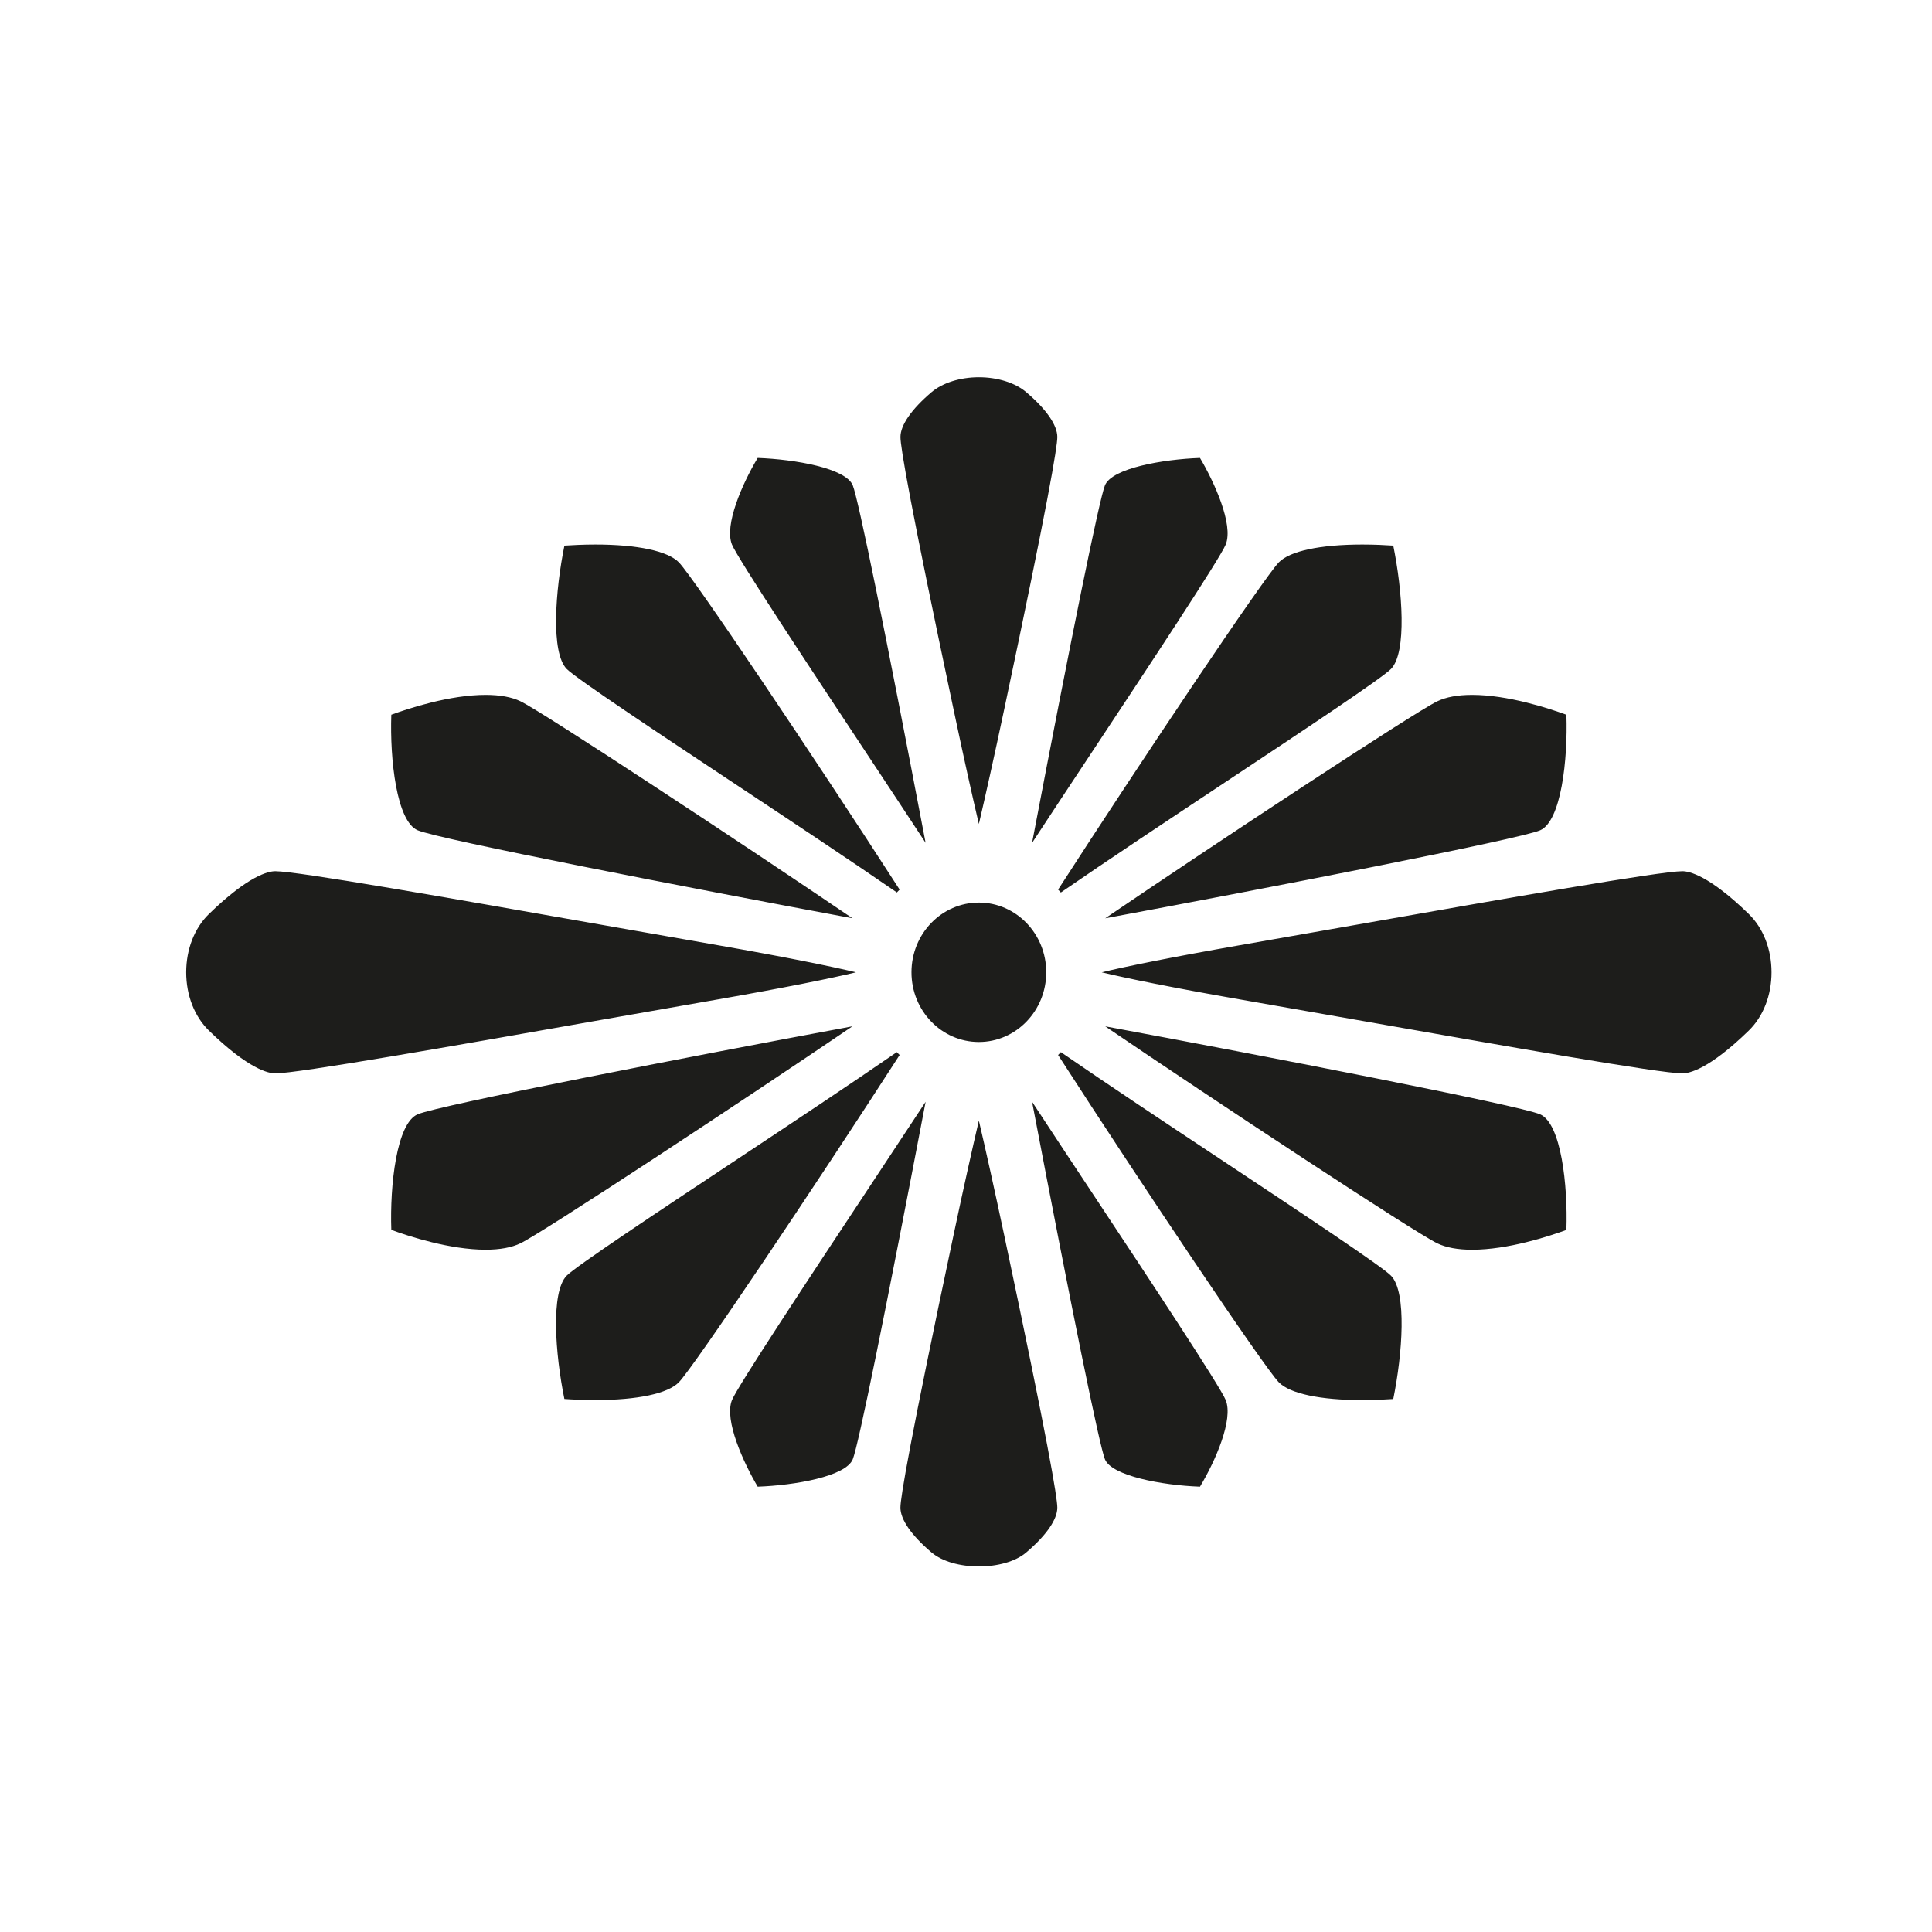 <?xml version="1.0" encoding="utf-8"?>
<!-- Generator: Adobe Illustrator 17.0.0, SVG Export Plug-In . SVG Version: 6.00 Build 0)  -->
<!DOCTYPE svg PUBLIC "-//W3C//DTD SVG 1.1//EN" "http://www.w3.org/Graphics/SVG/1.1/DTD/svg11.dtd">
<svg version="1.1" id="Capa_1" xmlns="http://www.w3.org/2000/svg" xmlns:xlink="http://www.w3.org/1999/xlink" x="0px" y="0px"
	 width="64px" height="64px" viewBox="0 0 64 64" enable-background="new 0 0 64 64" xml:space="preserve">
<path fill="#1D1D1B" d="M51.889,40.743c-0.582,0.213-1.937,0.656-3.123,0.656c-0.473,0-0.862-0.071-1.156-0.213
	c-0.752-0.361-7.402-4.744-10.997-7.187c5.351,0.992,13.697,2.613,14.404,2.914C51.714,37.21,51.939,39.263,51.889,40.743z
	 M35.142,29.565c1.527-1.054,3.517-2.374,5.447-3.654c2.432-1.612,5.188-3.44,5.491-3.752c0.532-0.548,0.376-2.604,0.074-4.085
	c-0.251-0.017-0.615-0.036-1.024-0.036c-1.395,0-2.402,0.215-2.767,0.59c-0.489,0.502-4.577,6.599-7.312,10.841
	C35.082,29.5,35.113,29.532,35.142,29.565z M13.835,27.504c0.7,0.298,9.049,1.92,14.404,2.915
	c-3.551-2.413-10.26-6.834-10.997-7.188c-0.293-0.141-0.682-0.212-1.155-0.212c-1.186,0-2.542,0.444-3.124,0.657
	C12.912,25.155,13.138,27.207,13.835,27.504z M28.659,24.883c0.726,1.097,1.427,2.156,2.003,3.037
	c-1.331-6.982-2.226-11.377-2.413-11.842c-0.23-0.57-1.92-0.864-3.15-0.908c-0.514,0.859-1.111,2.224-0.852,2.868
	C24.43,18.49,26.874,22.185,28.659,24.883z M28.66,39.533c-1.785,2.698-4.229,6.394-4.413,6.848
	c-0.266,0.662,0.389,2.085,0.853,2.867c1.229-0.044,2.919-0.339,3.149-0.908c0.187-0.464,1.082-4.859,2.414-11.842
	C30.085,37.378,29.385,38.438,28.66,39.533z M57.931,30.278c-1.316-1.28-1.975-1.418-2.198-1.418c-0.737,0-5.814,0.895-10.724,1.76
	l-3.965,0.696c-2.157,0.377-3.741,0.697-4.547,0.893c0.806,0.195,2.39,0.517,4.547,0.893l3.923,0.688
	c4.929,0.868,10.026,1.767,10.766,1.767c0.223,0,0.884-0.138,2.198-1.418c0.479-0.466,0.753-1.169,0.753-1.931
	C58.684,31.447,58.41,30.744,57.931,30.278z M23.807,33.102c2.157-0.377,3.741-0.697,4.547-0.893
	c-0.806-0.195-2.39-0.516-4.547-0.893l-3.958-0.695c-4.913-0.865-9.993-1.761-10.73-1.761c-0.223,0-0.882,0.138-2.198,1.418
	c-0.479,0.466-0.753,1.169-0.753,1.93c0,0.762,0.274,1.465,0.753,1.931c1.314,1.28,1.975,1.418,2.198,1.418
	c0.74,0,5.84-0.898,10.772-1.768L23.807,33.102z M24.268,25.915c1.928,1.278,3.917,2.597,5.442,3.649
	c0.03-0.032,0.06-0.064,0.091-0.095c-2.735-4.242-6.823-10.338-7.312-10.84c-0.365-0.376-1.373-0.591-2.768-0.591
	c-0.409,0-0.773,0.02-1.024,0.036c-0.301,1.481-0.458,3.537,0.075,4.085C19.076,22.471,21.834,24.301,24.268,25.915z M36.202,24.869
	c1.781-2.692,4.22-6.379,4.402-6.832c0.267-0.662-0.389-2.085-0.853-2.867c-1.229,0.044-2.92,0.339-3.149,0.909
	c-0.186,0.462-1.081,4.858-2.414,11.843C34.767,27.037,35.472,25.971,36.202,24.869z M32.426,27.296
	c0.211-0.902,0.502-2.206,0.84-3.799c1.454-6.855,1.759-8.689,1.759-9.021c0-0.393-0.365-0.919-1.029-1.484
	c-0.363-0.311-0.95-0.495-1.569-0.495c-0.62,0-1.206,0.185-1.569,0.495c-0.664,0.564-1.029,1.092-1.029,1.484
	c0,0.331,0.305,2.164,1.758,9.021C31.923,25.091,32.214,26.394,32.426,27.296z M32.426,29.899c-1.233,0-2.232,1.034-2.232,2.309
	s0.999,2.309,2.232,2.309c1.233,0,2.232-1.034,2.232-2.309S33.659,29.899,32.426,29.899z M40.6,38.514
	c-1.934-1.282-3.928-2.605-5.458-3.661c-0.029,0.033-0.06,0.064-0.091,0.096c2.788,4.324,6.814,10.33,7.312,10.842
	c0.363,0.374,1.372,0.589,2.766,0.589c0.409,0,0.774-0.019,1.025-0.036c0.302-1.481,0.458-3.537-0.074-4.084
	C45.777,41.947,43.026,40.123,40.6,38.514z M32.426,37.122c-0.211,0.901-0.503,2.204-0.84,3.798
	c-1.453,6.859-1.758,8.692-1.758,9.022c0,0.393,0.365,0.92,1.029,1.484c0.727,0.62,2.414,0.62,3.139,0
	c0.664-0.565,1.029-1.092,1.029-1.484c0-0.331-0.305-2.165-1.759-9.022C32.928,39.327,32.637,38.023,32.426,37.122z M13.835,36.913
	c-0.697,0.297-0.923,2.35-0.872,3.828c0.583,0.214,1.941,0.657,3.123,0.657c0.473,0,0.862-0.071,1.156-0.213
	c0.737-0.354,7.444-4.773,10.996-7.187C22.887,34.991,14.542,36.612,13.835,36.913z M29.709,34.853
	c-1.528,1.055-3.521,2.376-5.453,3.658c-2.429,1.61-5.182,3.437-5.485,3.748c-0.534,0.548-0.377,2.603-0.075,4.084
	c0.251,0.018,0.616,0.036,1.026,0.036c1.394,0,2.402-0.215,2.766-0.589c0.499-0.512,4.526-6.519,7.313-10.841
	C29.77,34.917,29.74,34.885,29.709,34.853z M51.018,27.505c0.698-0.299,0.922-2.351,0.871-3.828
	c-0.583-0.214-1.942-0.658-3.124-0.658c-0.473,0-0.861,0.071-1.154,0.213c-0.753,0.36-7.404,4.744-11,7.188
	C41.966,29.425,50.318,27.803,51.018,27.505z M36.201,39.548c-0.729-1.102-1.434-2.167-2.013-3.052
	c1.333,6.985,2.229,11.382,2.414,11.844c0.221,0.548,1.886,0.863,3.149,0.908c0.515-0.859,1.112-2.224,0.853-2.868
	C40.422,45.928,37.982,42.24,36.201,39.548z"/>
</svg>
